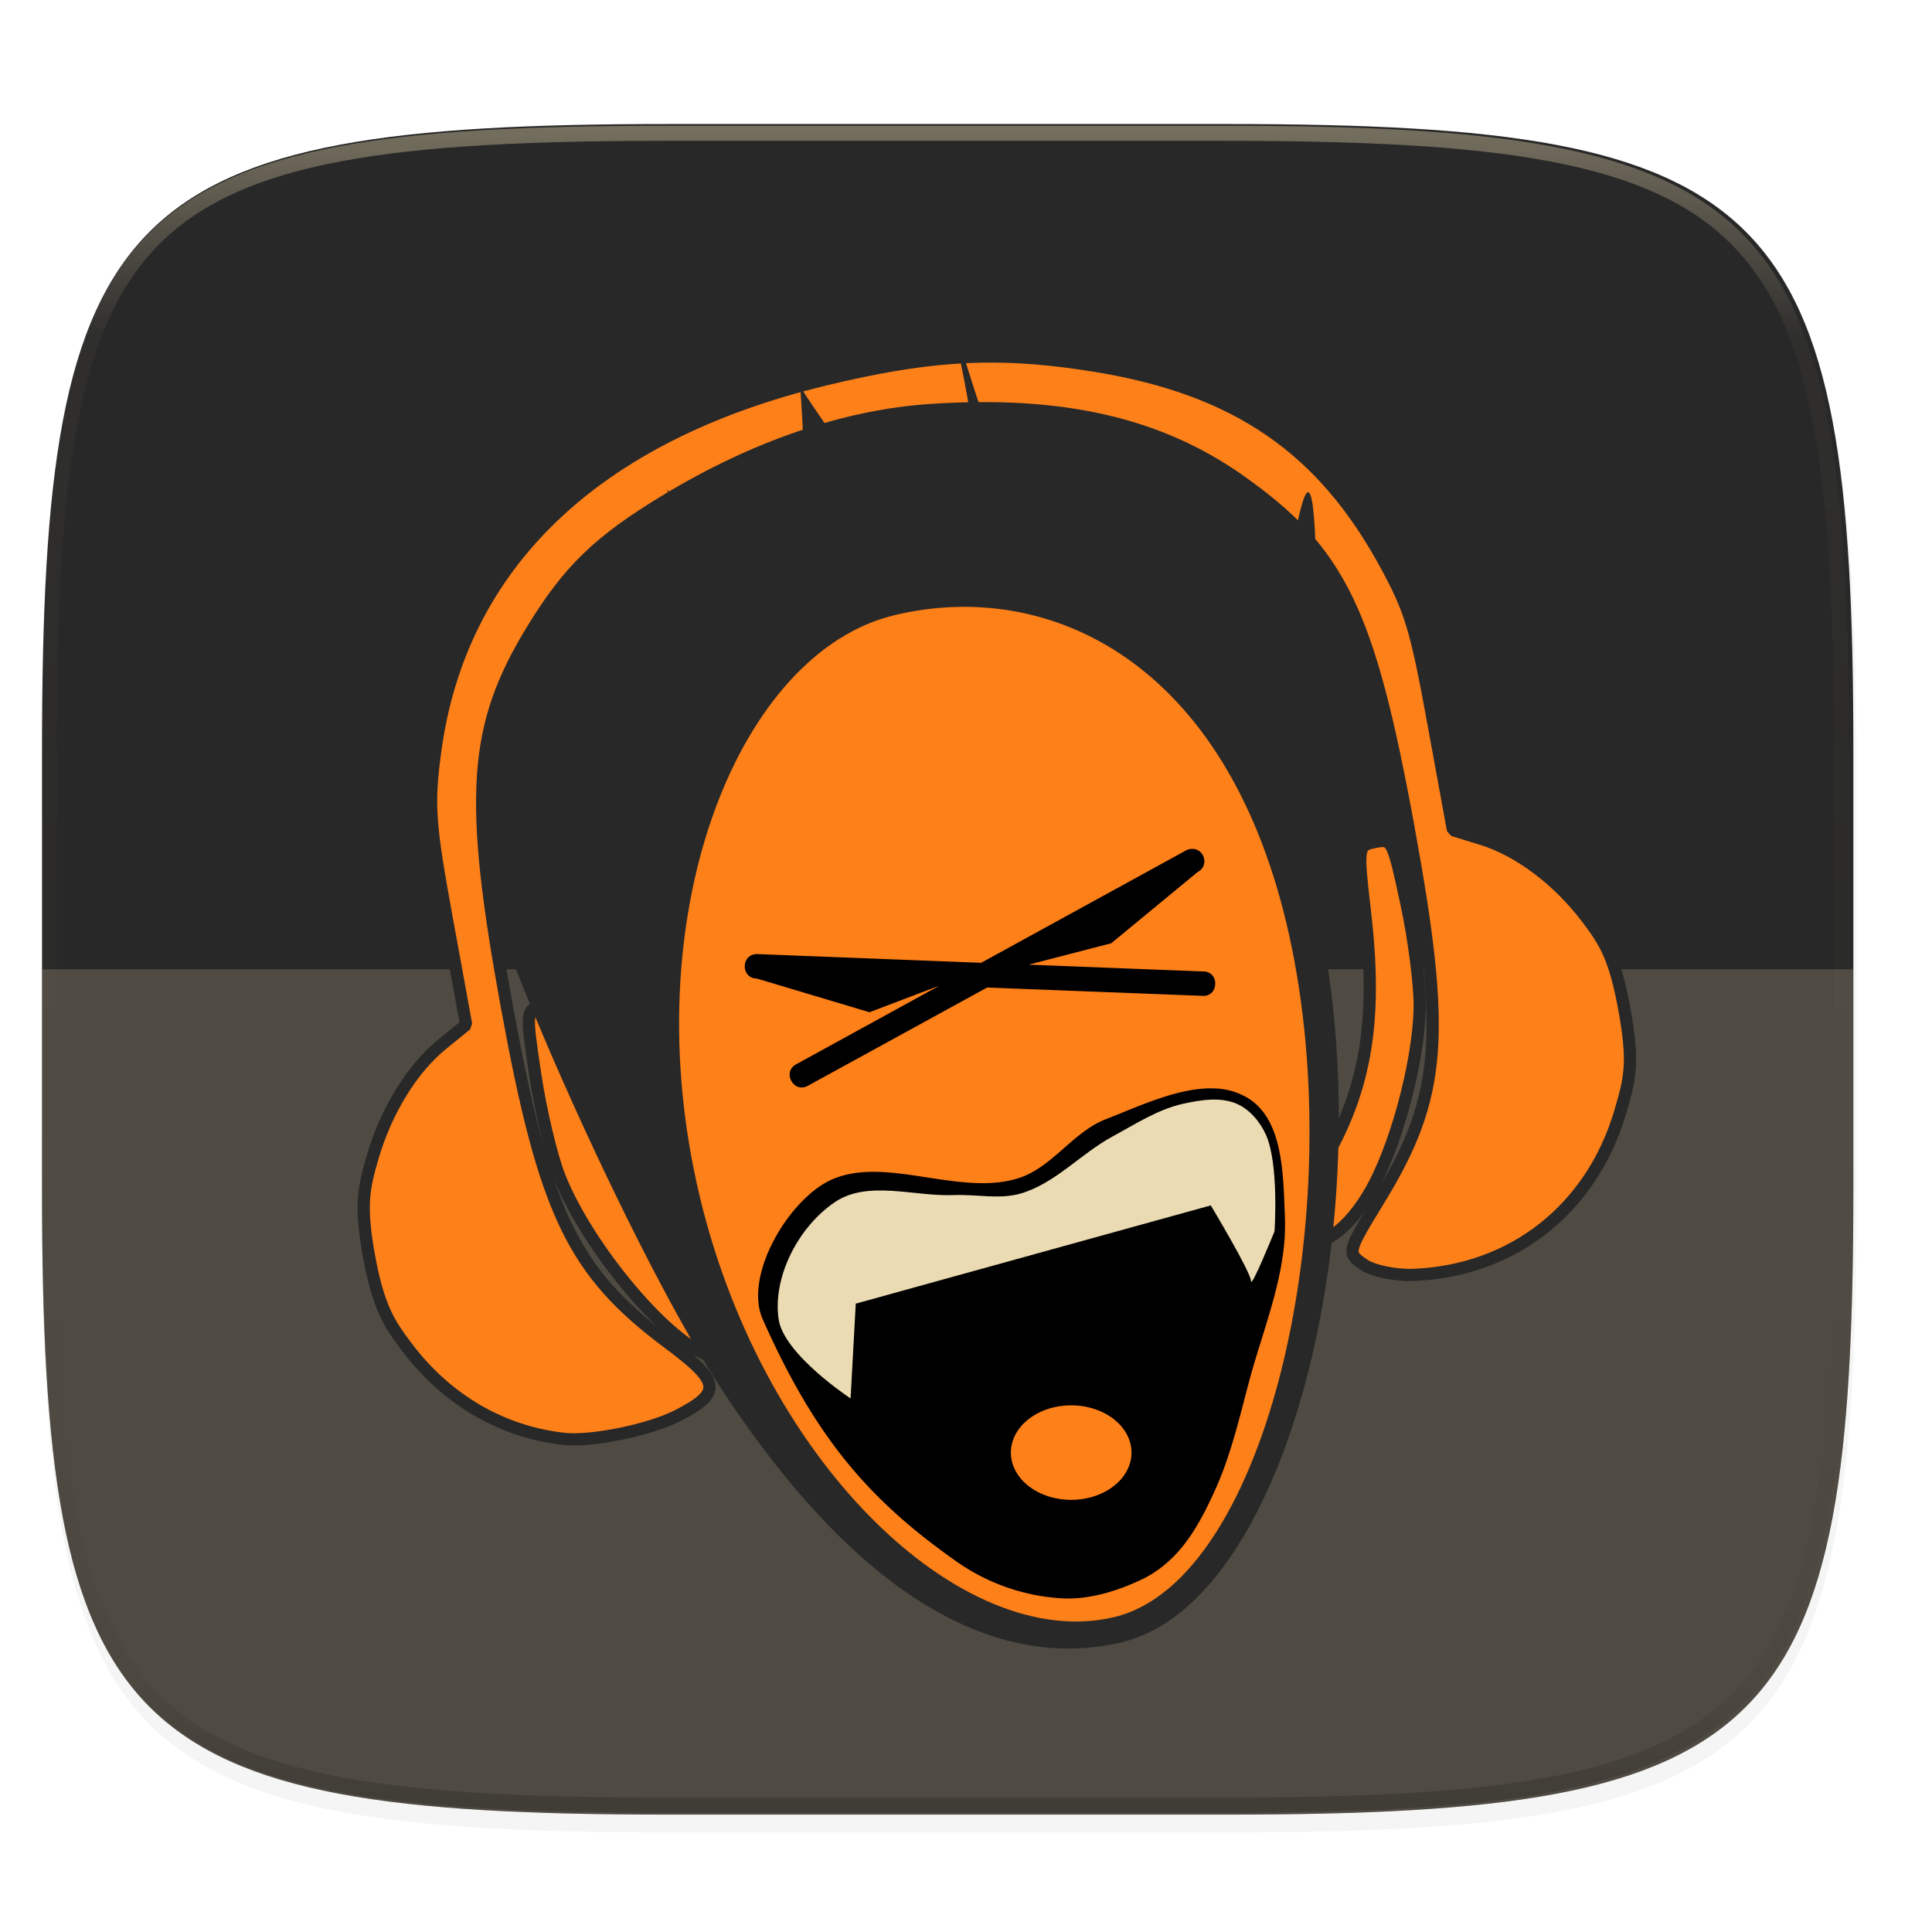 <svg width="256" height="256" viewBox="0 0 67.73 67.73" xmlns="http://www.w3.org/2000/svg">
    <defs>
        <linearGradient id="c" x1="296" x2="296" y1="-212" y2="236" gradientUnits="userSpaceOnUse">
            <stop offset="0" stop-color="#ebdbb2"/>
            <stop offset=".125" stop-color="#ebdbb2" stop-opacity=".098"/>
            <stop offset=".925" stop-opacity=".098"/>
            <stop offset="1" stop-opacity=".498"/>
        </linearGradient>
        <clipPath id="b">
            <path d="M361.938-212C507.235-212 528-191.287 528-46.125v116.25C528 215.286 507.235 236 361.937 236H214.063C68.766 236 48 215.286 48 70.125v-116.25C48-191.287 68.765-212 214.063-212z" fill="#b16286"/>
        </clipPath>
        <filter id="a" x="-.02" y="-.03" width="1.046" height="1.05" color-interpolation-filters="sRGB">
            <feGaussianBlur stdDeviation="2.32"/>
        </filter>
    </defs>
    <path transform="matrix(.265 0 0 .265 0 3.404)" d="M162.537 5.568c72.648 0 83.031 10.357 83.031 82.938v58.125c0 72.58-10.383 82.937-83.031 82.937H88.599c-72.648 0-83.031-10.357-83.031-82.937V88.506c0-72.581 10.383-82.938 83.031-82.938z" filter="url(#a)" opacity=".2"/>
    <path d="M43.005 4.348c19.221 0 21.968 2.74 21.968 21.944V41.67c0 19.204-2.747 21.944-21.968 21.944H23.442c-19.222 0-21.969-2.74-21.969-21.944V26.292c0-19.204 2.747-21.944 21.969-21.944z" fill="#282828"/>
    <path d="M1.473 33.981v7.69c0 19.203 2.747 21.943 21.969 21.943h19.563c19.221 0 21.968-2.74 21.968-21.944v-7.689z" fill="#ebdbb2" opacity=".2"/>
    <path transform="matrix(.132 0 0 .132 -4.877 32.393)" d="M361.938-212C507.235-212 528-191.287 528-46.125v116.25C528 215.286 507.235 236 361.937 236H214.063C68.766 236 48 215.286 48 70.125v-116.25C48-191.287 68.765-212 214.063-212z" clip-path="url(#b)" fill="none" opacity=".4" stroke-linecap="round" stroke-linejoin="round" stroke-width="8" stroke="url(#c)"/>
    <path d="M30.265 13.002c-.43.088-.877.19-1.345.303-8.053 1.947-12.802 6.49-13.671 13.079-.242 1.837-.197 2.483.41 5.804l.683 3.737-.836.679c-1.06.86-1.972 2.343-2.444 3.97-.303 1.04-.454 1.665-.127 3.455s.698 2.366 1.346 3.22c1.388 1.828 3.309 2.947 5.481 3.193.958.109 3.006-.307 3.985-.81 1.57-.805 1.525-1.18-.309-2.545-3.358-2.499-4.347-4.56-5.674-11.831-1.336-7.318-1.172-9.78.876-13.143 1.292-2.122 2.338-3.136 4.717-4.575 3.106-1.878 6.288-2.965 9.264-3.163 4.607-.308 8.01.47 10.853 2.481 3.507 2.482 4.513 4.553 5.904 12.163 1.331 7.284 1.165 9.43-1.008 12.997-1.154 1.894-1.156 1.898-.573 2.31.322.228 1.118.393 1.77.367 3.471-.14 6.224-2.31 7.23-5.698.358-1.207.487-1.755.147-3.62-.327-1.791-.666-2.345-1.315-3.199-1.013-1.333-2.385-2.365-3.675-2.762l-1.017-.314-.683-3.737c-.604-3.305-.794-3.944-1.649-5.527-2.23-4.128-5.257-6.208-10.209-7.013-2.936-.477-5.12-.444-8.13.179zM19.038 35.27c-.607.12-.611.16-.272 2.42.19 1.263.574 2.871.853 3.573 1.017 2.553 3.94 5.987 5.344 6.277.713.147.82.135 1.261-.149.618-.397.275-.984-1.236-2.118-2.51-1.885-3.798-4.006-4.76-7.844-.557-2.223-.588-2.278-1.19-2.16zm29.16-5.752c-.603.118-.611.18-.346 2.462.459 3.937.008 6.4-1.663 9.11-.967 1.569-1.114 2.31-.486 2.45.713.157 1.558-.464 2.288-1.685.91-1.521 1.748-4.593 1.78-6.526.013-.767-.198-2.416-.467-3.664-.48-2.23-.5-2.267-1.107-2.147z" fill="#fe8019" stroke-linecap="round" stroke-linejoin="bevel" stroke-width=".429" stroke="#282828"/>
    <path d="M46.142 31.749c2.389 10.487-.836 24.423-6.839 25.83-3.618.848-8.534-.567-13.98-8.837-3.589-5.447-9.462-19.292-8.071-18.209 1.516 1.181 4.34 3.132 4.476-.379.086-2.212 1.336-4.716-.21-6.817-1.096-1.491 5.388 2.26 1.908-6.062-.607-1.452 5.717 11.199 4.628-3.715 0 0 9.44 14.93 5.116-3.121-.74-3.093 5.392 21.733 6.907 4.887.261-2.906 1.366 19.79 5.487 2.651 1.056-4.39.32 12.637.578 13.772z" fill="#282828"/>
    <path d="M45.198 32.802c2.138 9.697-.748 22.583-6.12 23.884-5.37 1.3-12.516-5.505-14.653-15.202-2.138-9.697 1.542-18.612 6.913-19.913 5.37-1.3 11.722 1.535 13.86 11.231z" fill="#fe8019"/>
    <path d="M41.764 29.76a.432.432 0 0 0-.19.055l-7.178 3.938-7.826-.305h-.044c-.562.015-.553.855.01.858l3.945 1.18 2.454-.932-5.018 2.754c-.515.27-.093 1.04.412.752l6.276-3.44 7.517.29c.617.074.653-.881.032-.854l-6.09-.238 2.893-.75 3.028-2.497c.417-.21.245-.841-.221-.81zM42.612 38.159c-1.242-.067-2.671.62-3.852 1.08-1.135.44-1.864 1.67-3.02 2.052-2.22.736-5.084-1.027-7.008.302-1.388.959-2.6 3.286-1.995 4.653 1.907 4.304 3.851 6.424 6.827 8.518a7.129 7.129 0 0 0 3.686 1.27c.951.045 1.918-.256 2.779-.664.48-.228.915-.57 1.269-.968.577-.647.976-1.444 1.33-2.236.523-1.175.818-2.44 1.147-3.684.506-1.913 1.348-3.824 1.27-5.801-.06-1.451-.044-3.39-1.27-4.169a2.363 2.363 0 0 0-1.163-.353zm-5.06 11.108a2.115 1.657 0 0 1 2.115 1.657 2.115 1.657 0 0 1-2.115 1.656 2.115 1.657 0 0 1-2.114-1.656 2.115 1.657 0 0 1 2.114-1.657z"/>
    <path d="M29.819 49.025s-2.343-1.54-2.523-2.779c-.218-1.504.716-3.263 1.98-4.108 1.156-.775 2.777-.184 4.168-.242.785-.033 1.604.165 2.356-.06 1.205-.361 2.096-1.396 3.202-1.994.801-.433 1.589-.952 2.477-1.148.61-.135 1.3-.247 1.873 0 .458.197.823.633 1.027 1.087.465 1.033.302 3.384.302 3.384s-.826 2.045-.826 1.743c0-.302-1.409-2.65-1.409-2.65L30 45.702z" fill="#ebdbb2"/>
</svg>
